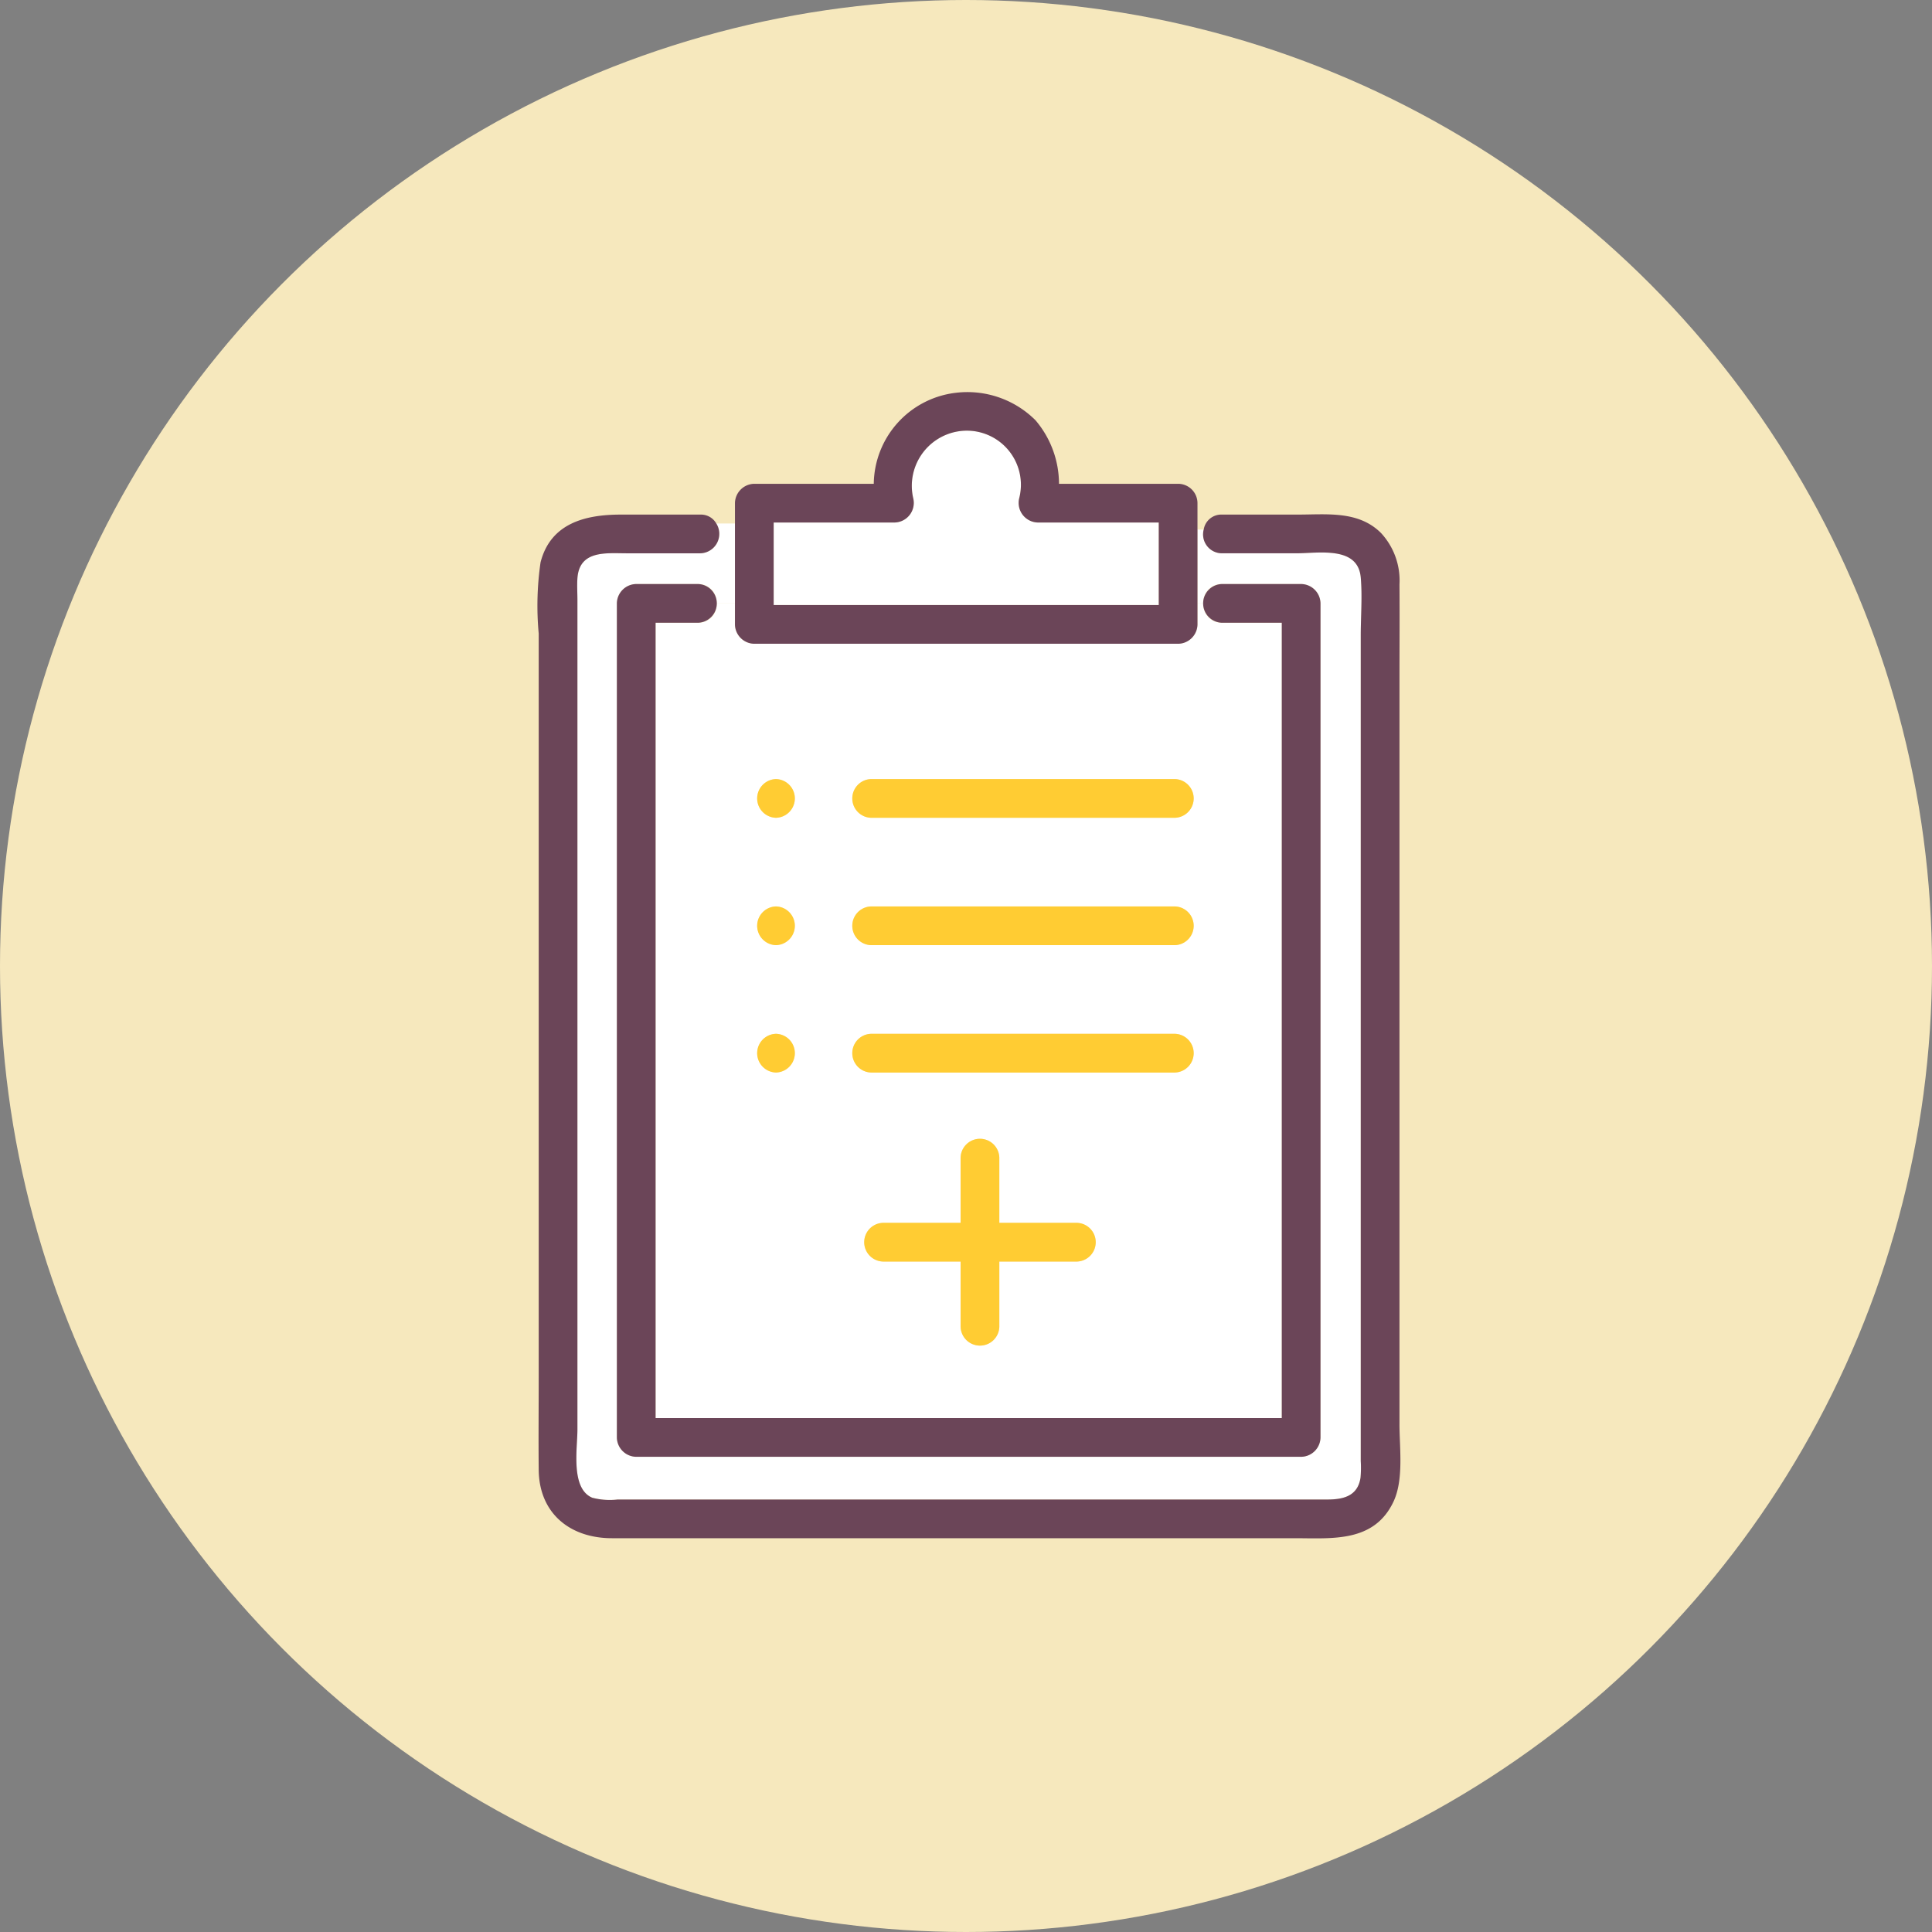 <svg xmlns="http://www.w3.org/2000/svg" xmlns:xlink="http://www.w3.org/1999/xlink" width="133" height="133" viewBox="0 0 133 133"><rect x="0" y="0" width="133" height="133" fill="#808080" stroke="none"/><defs><clipPath id="a"><rect width="59.406" height="78.902" fill="none"/></clipPath></defs><g transform="translate(-229.084 -2635)"><circle cx="66.5" cy="66.5" r="66.5" transform="translate(229.084 2635)" fill="#f6e8bd"/><g transform="translate(264 2664.135)"><g transform="translate(2.084 -2.135)"><g clip-path="url(#a)"><path d="M18.577,35.951H13.541c-1.423,0-3.287-.239-3.424,1.716-.035.5,0,1.01,0,1.508v57.11c0,1.284-.484,4.047,1.021,4.679a4.784,4.784,0,0,0,1.741.124H61.7c1.065,0,2.125-.184,2.325-1.5a7.754,7.754,0,0,0,.016-1.148V41.616c0-1.315.117-2.691,0-4-.195-2.184-2.9-1.663-4.44-1.663H54.487a1.3,1.3,0,0,1-1.256-1.634H52.8V39.4h.4a1.261,1.261,0,0,1,1.287-1.333h5.45A1.352,1.352,0,0,1,61.27,39.4V96.816a1.352,1.352,0,0,1-1.333,1.333H14.165a1.352,1.352,0,0,1-1.333-1.333V39.4a1.352,1.352,0,0,1,1.333-1.333h4.25A1.26,1.26,0,0,1,19.7,39.4h1.259V33.9H19.679a1.34,1.34,0,0,1-1.1,2.054" transform="translate(-7.366 -24.863)" fill="#fff"/><path d="M59.341,94.162V43.073c0-2.239.016-4.478,0-6.717a4.806,4.806,0,0,0-1.27-3.536c-1.548-1.548-3.719-1.27-5.711-1.27h-5.24a1.227,1.227,0,0,0-1.256,1.031h0a1.3,1.3,0,0,0,1.256,1.634h5.115c1.537,0,4.246-.522,4.44,1.663.117,1.312,0,2.687,0,4V96.706a7.757,7.757,0,0,1-.016,1.149c-.2,1.313-1.259,1.5-2.325,1.5H5.512a4.778,4.778,0,0,1-1.741-.124c-1.5-.632-1.021-3.395-1.021-4.679V37.439c0-.5-.035-1.01,0-1.507.138-1.955,2-1.716,3.424-1.716h5.035a1.34,1.34,0,0,0,1.1-2.054h0a1.209,1.209,0,0,0-1.1-.611H5.73c-2.415,0-4.826.582-5.518,3.288a20.774,20.774,0,0,0-.127,4.9V90.934c0,2.125-.021,4.251,0,6.376.03,3.012,2.174,4.707,5.04,4.707H52.107c2.57,0,5.465.321,6.811-2.494.731-1.528.422-3.718.422-5.361" transform="translate(0 -23.126)" fill="#6b4558"/><path d="M33.426,55.879H30.508v54.75H73.615V55.879H69.5a1.26,1.26,0,0,1-1.287-1.333h-.4v1.446a1.352,1.352,0,0,1-1.333,1.333H37.3a1.352,1.352,0,0,1-1.333-1.333V54.546H34.713a1.261,1.261,0,0,1-1.287,1.333M59.51,99.854H54.171v4.49a1.333,1.333,0,0,1-2.665,0v-4.49H46.166a1.333,1.333,0,0,1,0-2.665h5.339V92.7a1.333,1.333,0,0,1,2.665,0v4.49H59.51a1.333,1.333,0,0,1,0,2.665M45.346,66.64H66.254a1.333,1.333,0,0,1,0,2.665H45.346a1.333,1.333,0,0,1,0-2.665m0,8.768H66.254a1.333,1.333,0,0,1,0,2.665H45.346a1.333,1.333,0,0,1,0-2.665m0,8.768H66.254a1.333,1.333,0,0,1,0,2.665H45.346a1.333,1.333,0,0,1,0-2.665M38.8,66.64a1.333,1.333,0,0,1,0,2.665,1.333,1.333,0,0,1,0-2.665m0,8.768a1.333,1.333,0,0,1,0,2.665,1.333,1.333,0,0,1,0-2.665m0,8.768a1.333,1.333,0,0,1,0,2.665,1.333,1.333,0,0,1,0-2.665" transform="translate(-22.377 -40.008)" fill="#fff"/><path d="M62.163,52.211h4.118v54.751H23.173V52.211h2.918a1.333,1.333,0,0,0,0-2.665H21.841a1.352,1.352,0,0,0-1.333,1.333v57.416a1.352,1.352,0,0,0,1.333,1.333H67.613a1.352,1.352,0,0,0,1.333-1.333V50.879a1.352,1.352,0,0,0-1.333-1.333h-5.45a1.333,1.333,0,0,0,0,2.665" transform="translate(-15.042 -36.341)" fill="#6b4558"/><path d="M79.2,16.263a1.351,1.351,0,0,1-1.285-1.687A3.723,3.723,0,0,0,73.73,9.985a3.8,3.8,0,0,0-3.118,4.591,1.351,1.351,0,0,1-1.285,1.687H61.009v.064h0v5.616H87.518V16.263Z" transform="translate(-44.749 -7.293)" fill="#fff"/><path d="M81.543,9.454h1.306V7.638a1.335,1.335,0,0,0-1.333-1.333h-8.2A6.77,6.77,0,0,0,71.7,1.933,6.638,6.638,0,0,0,66.214.04a6.392,6.392,0,0,0-5.649,6.265H52.342a1.352,1.352,0,0,0-1.333,1.333v1.4h2.665V8.97h8.318a1.351,1.351,0,0,0,1.285-1.687,3.8,3.8,0,0,1,3.118-4.591,3.723,3.723,0,0,1,4.186,4.591A1.351,1.351,0,0,0,71.866,8.97h8.318v5.681H53.674V9.035H51.009v6.949a1.352,1.352,0,0,0,1.333,1.333H81.516a1.352,1.352,0,0,0,1.333-1.333V9.454Z" transform="translate(-37.414 0)" fill="#6b4558"/><path d="M99.058,198.644H93.719v-4.49a1.333,1.333,0,0,0-2.665,0v4.49H85.715a1.333,1.333,0,0,0,0,2.665h5.339v4.49a1.333,1.333,0,0,0,2.665,0v-4.49h5.339a1.333,1.333,0,0,0,0-2.665" transform="translate(-61.925 -141.463)" fill="#fc3"/><path d="M82.638,102.587h20.908a1.333,1.333,0,0,0,0-2.665H82.638a1.333,1.333,0,0,0,0,2.665" transform="translate(-59.669 -73.29)" fill="#fc3"/><path d="M58.066,102.587a1.333,1.333,0,0,0,0-2.665,1.333,1.333,0,0,0,0,2.665" transform="translate(-41.646 -73.29)" fill="#fc3"/><path d="M82.638,135.485h20.908a1.333,1.333,0,0,0,0-2.665H82.638a1.333,1.333,0,0,0,0,2.665" transform="translate(-59.669 -97.42)" fill="#fc3"/><path d="M58.066,135.485a1.333,1.333,0,0,0,0-2.665,1.333,1.333,0,0,0,0,2.665" transform="translate(-41.646 -97.42)" fill="#fc3"/><path d="M82.638,168.382h20.908a1.333,1.333,0,0,0,0-2.665H82.638a1.333,1.333,0,0,0,0,2.665" transform="translate(-59.669 -121.549)" fill="#fc3"/><path d="M58.066,168.382a1.333,1.333,0,0,0,0-2.665,1.333,1.333,0,0,0,0,2.665" transform="translate(-41.646 -121.549)" fill="#fc3"/></g></g></g></g></svg>